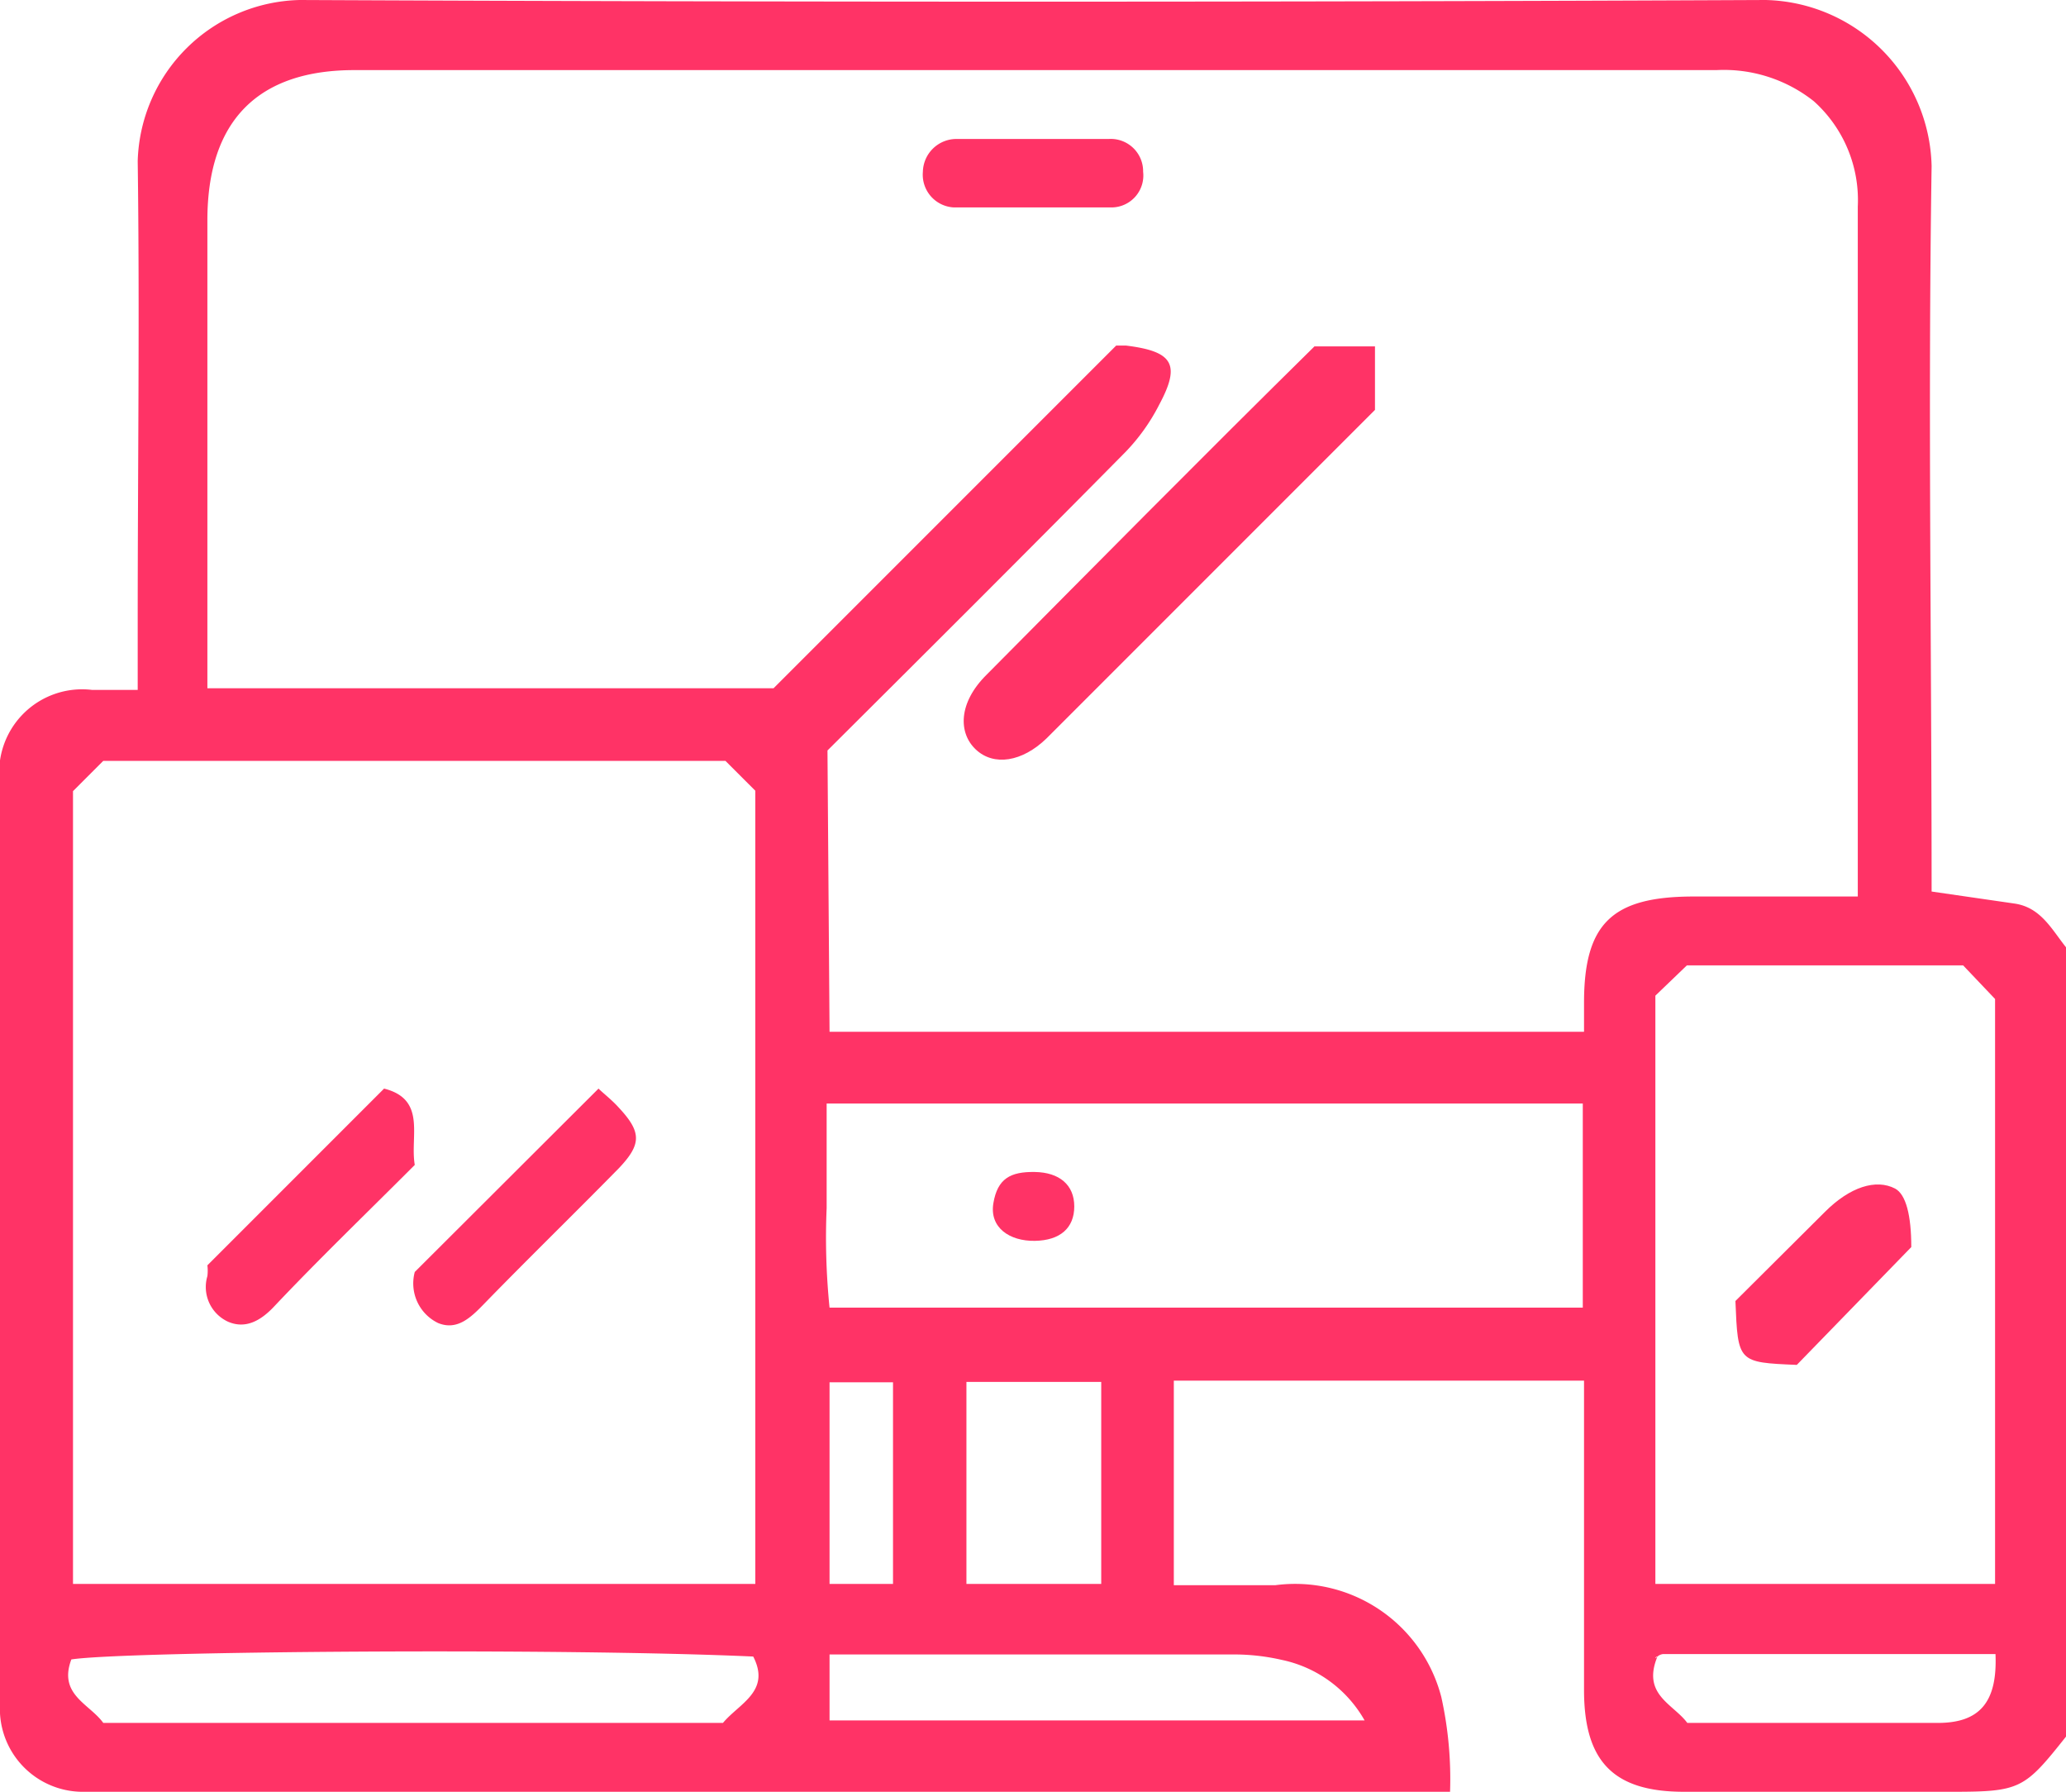 <svg xmlns="http://www.w3.org/2000/svg" viewBox="0 0 49.81 43.2"><defs><style>.cls-1{fill:#f36;}</style></defs><g id="Layer_2" data-name="Layer 2"><g id="Layer_2-2" data-name="Layer 2"><path class="cls-1" d="M49.81,41.86c-1,1.26-1.1,1.33-2.74,1.33-2.16,0-4.32,0-6.47,0-1.69,0-2.4-.72-2.41-2.42,0-2.48,0-5,0-7.49H28.3v4.93h2.45a3.64,3.64,0,0,1,4,2.7,9.12,9.12,0,0,1,.21,2.28H2.78c-.28,0-.56,0-.83,0A2,2,0,0,1,0,41.3c0-.11,0-.22,0-.33q0-11,0-22.07a2,2,0,0,1,2.22-2.27H3.32V15c0-3.71.05-7.42,0-11.12A4,4,0,0,1,7.23,0Q24.9.08,42.57,0a4.1,4.1,0,0,1,4,4c-.09,5.8,0,11.61,0,17.49l2,.29c.68.1.93.7,1.32,1.15ZM20,24.87H38.19c0-.27,0-.49,0-.7,0-1.91.68-2.55,2.6-2.56h4V10.29c0-1.77,0-3.54,0-5.31a3.2,3.2,0,0,0-1.06-2.54,3.49,3.49,0,0,0-2.35-.75H8.57C6.23,1.68,5,2.9,5,5.31,5,6.69,5,8.08,5,9.46v7.13H18.65l8.26-8.26h.24c1.13.14,1.32.45.8,1.42a4.72,4.72,0,0,1-.82,1.15c-2.41,2.44-4.83,4.85-7.18,7.19ZM18.21,38.18V19.06l-.72-.72h-15l-.73.73V38.18ZM39.91,24V38.18H48.1V24.08l-.77-.81H40.67Zm-1.75,2.6H19.93c0,.88,0,1.7,0,2.52A16.68,16.68,0,0,0,20,31.52H38.16ZM2.49,41.53H17.43c.39-.47,1.16-.76.73-1.6C13.56,39.72,3,39.8,1.72,40,1.4,40.85,2.16,41.07,2.49,41.53ZM20,41.47h12.9a3,3,0,0,0-2-1.46,5.16,5.16,0,0,0-1.1-.13H20Zm6.55-3.29V33.31H23.3v4.87Zm14.17,3.35h6c1,0,1.44-.49,1.39-1.66H40.1a.25.25,0,0,0-.14.06c-.05,0-.08.08,0,0C39.58,40.85,40.34,41.07,40.68,41.53ZM21.53,38.18V33.32H20v4.86Z"/><path class="cls-1" d="M31.69,8.35h1.46V9.88L25.7,17.33l-.47.47c-.59.57-1.27.67-1.7.27s-.43-1.13.26-1.81C26.4,13.63,29,11,31.69,8.35Z"/><path class="cls-1" d="M24.82,5C24.21,5,23.61,5,23,5a.79.79,0,0,1-.75-.86.81.81,0,0,1,.83-.79c1.22,0,2.43,0,3.65,0a.78.78,0,0,1,.83.79.77.77,0,0,1-.75.86C26.15,5,25.49,5,24.82,5Z"/><path class="cls-1" d="M10,30.66l4.43-4.42c.11.11.32.27.49.46.55.59.55.88,0,1.46-1.08,1.1-2.18,2.17-3.25,3.27-.32.33-.65.65-1.11.46A1.06,1.06,0,0,1,10,30.66C10,30.6,10,30.55,10,30.66Z"/><path class="cls-1" d="M10,28.08c-1.2,1.2-2.31,2.27-3.37,3.39-.34.37-.71.57-1.13.39A.92.92,0,0,1,5,30.76a1.08,1.08,0,0,0,0-.26l4.26-4.26C10.29,26.5,9.88,27.39,10,28.08Z"/><path class="cls-1" d="M43.32,32.9c-1.42-.06-1.42-.06-1.48-1.54L44,29.21c.6-.6,1.23-.8,1.69-.56.26.14.39.64.39,1.41Z"/><path class="cls-1" d="M25.9,29.08c0,.52-.34.82-.95.83s-1.1-.32-1-.91.41-.76,1-.75S25.9,28.56,25.9,29.08Z"/></g></g></svg>